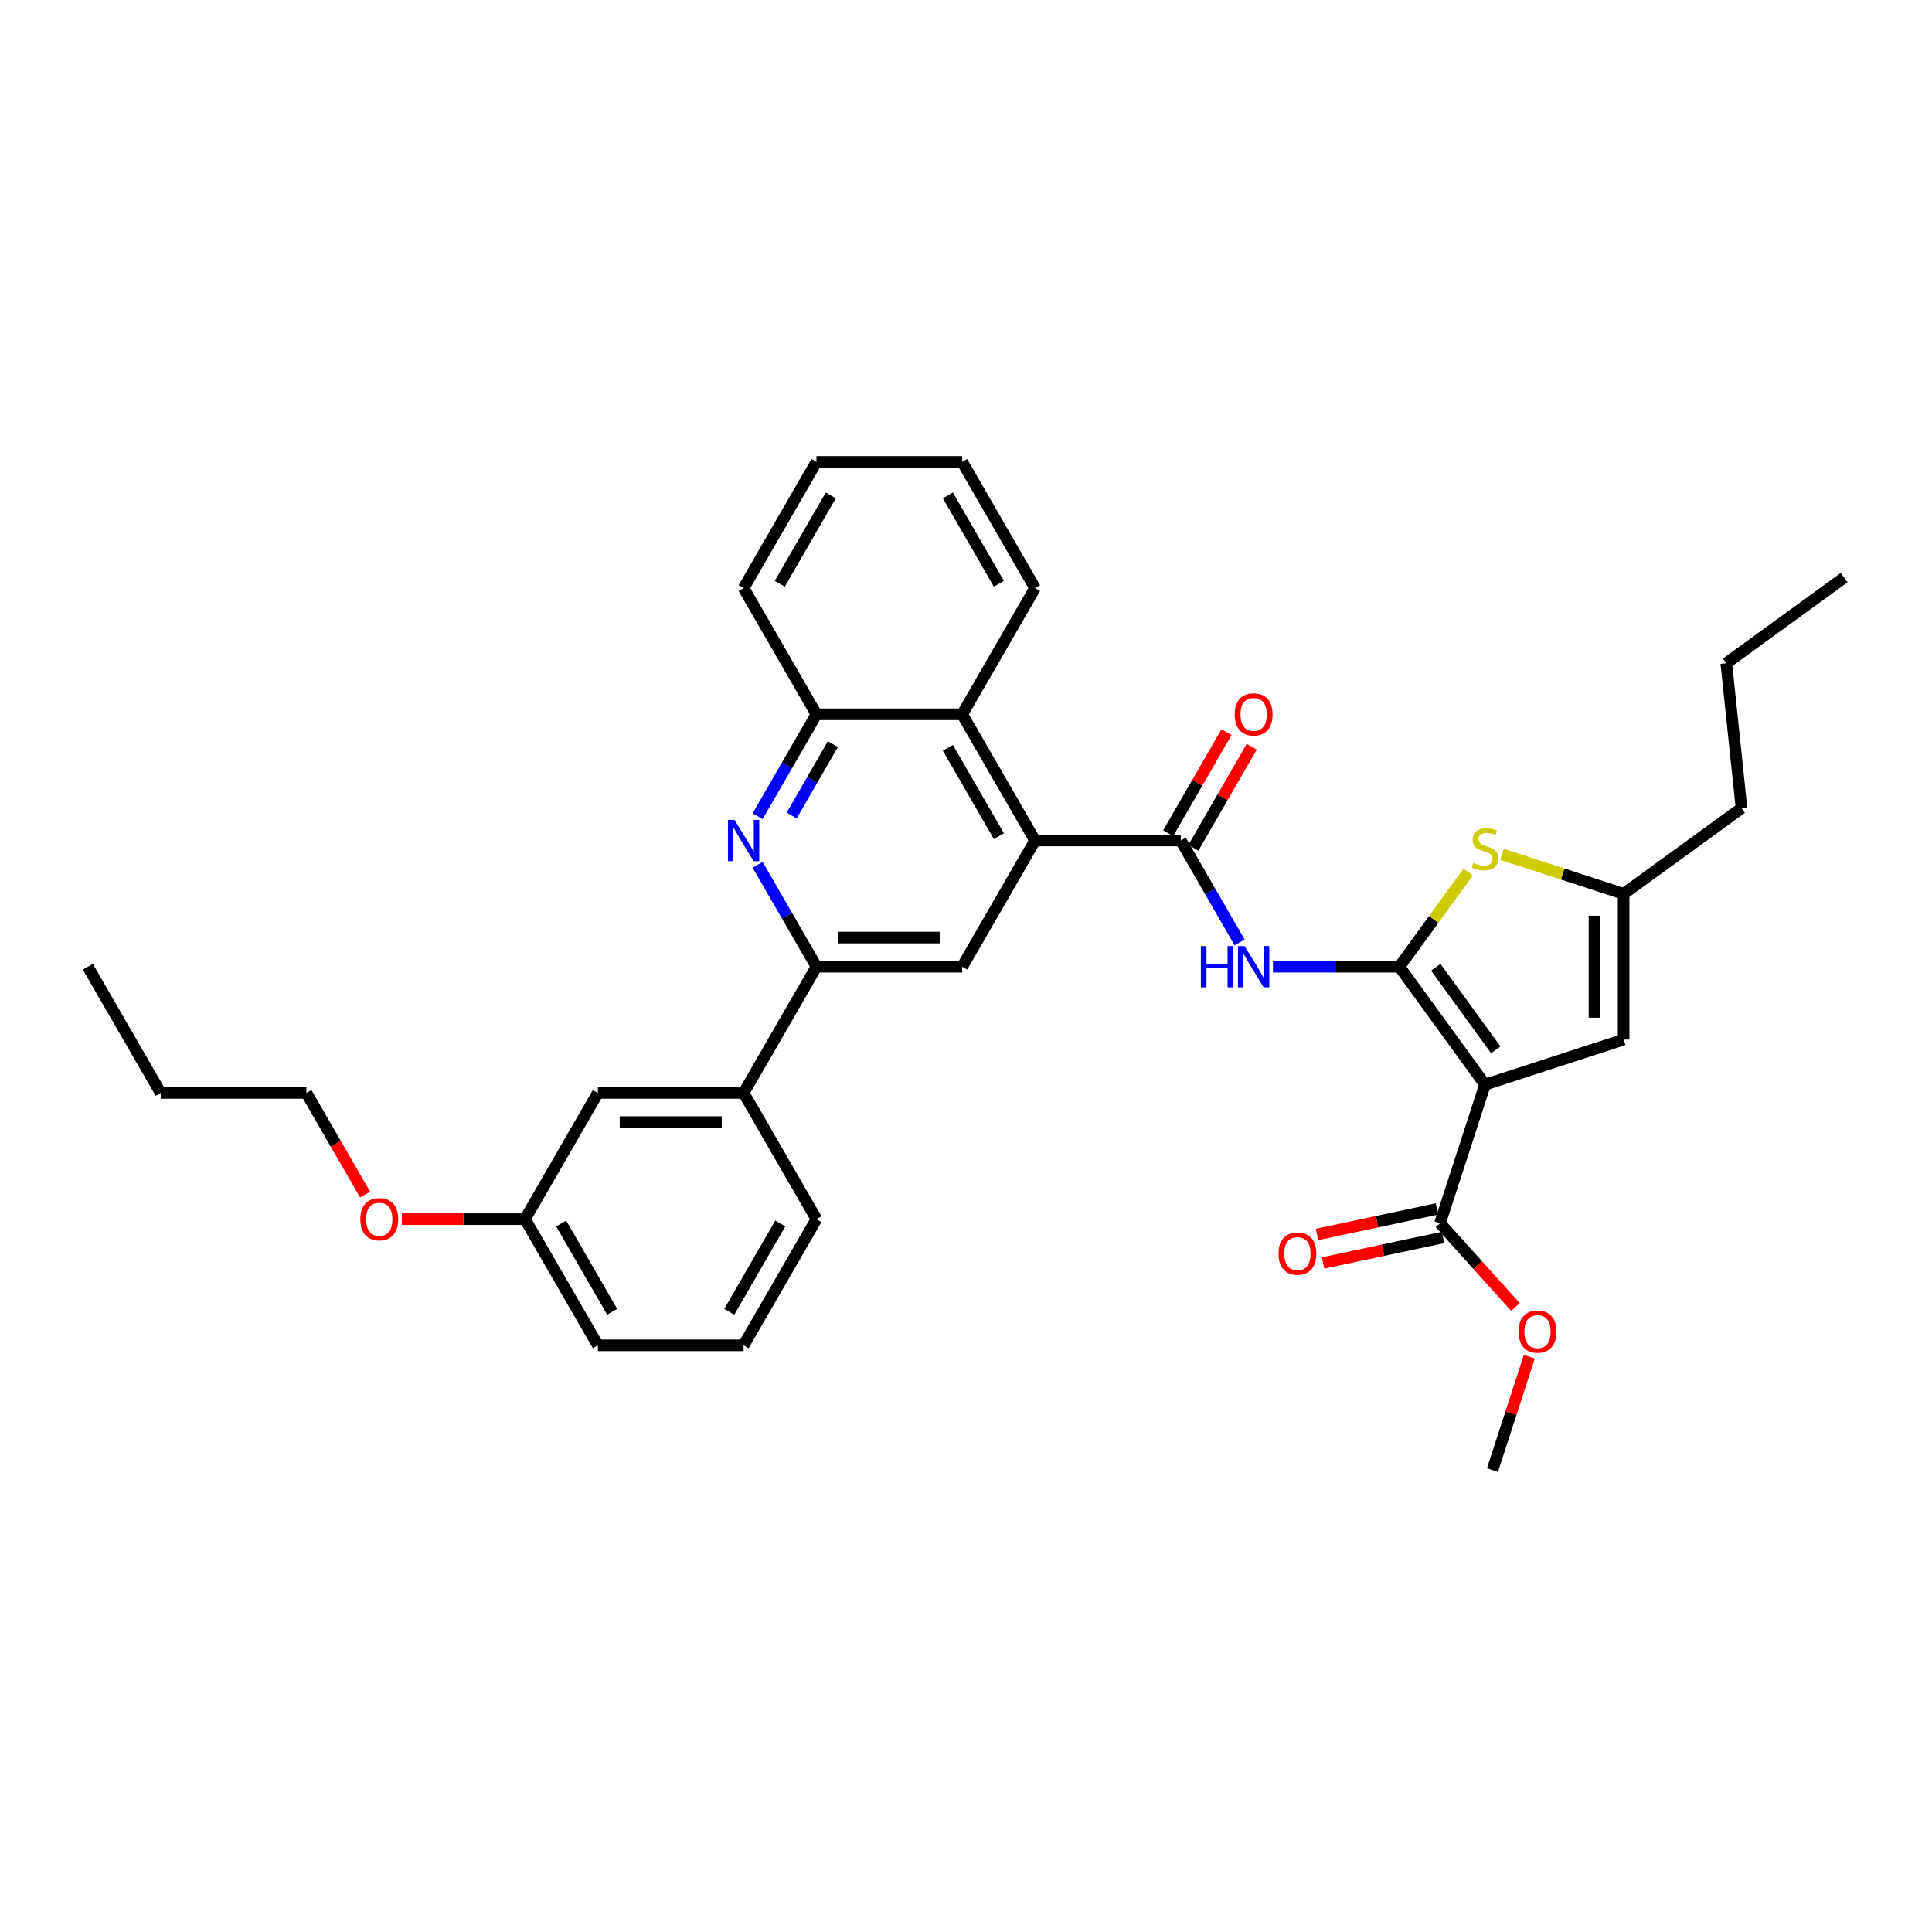 <?xml version='1.0' encoding='iso-8859-1'?>
<svg version='1.1' baseProfile='full'
              xmlns='http://www.w3.org/2000/svg'
                      xmlns:rdkit='http://www.rdkit.org/xml'
                      xmlns:xlink='http://www.w3.org/1999/xlink'
                  xml:space='preserve'
width='1000px' height='1000px' viewBox='0 0 1000 1000'>
<!-- END OF HEADER -->
<rect style='opacity:1.0;fill:#FFFFFF;stroke:none' width='1000' height='1000' x='0' y='0'> </rect>
<path class='bond-0' d='M 724.311,500.371 L 768.647,561.394' style='fill:none;fill-rule:evenodd;stroke:#000000;stroke-width:6px;stroke-linecap:butt;stroke-linejoin:miter;stroke-opacity:1' />
<path class='bond-0' d='M 743.166,500.657 L 774.201,543.373' style='fill:none;fill-rule:evenodd;stroke:#000000;stroke-width:6px;stroke-linecap:butt;stroke-linejoin:miter;stroke-opacity:1' />
<path class='bond-1' d='M 724.311,500.371 L 691.59,500.371' style='fill:none;fill-rule:evenodd;stroke:#000000;stroke-width:6px;stroke-linecap:butt;stroke-linejoin:miter;stroke-opacity:1' />
<path class='bond-1' d='M 691.59,500.371 L 658.87,500.371' style='fill:none;fill-rule:evenodd;stroke:#0000FF;stroke-width:6px;stroke-linecap:butt;stroke-linejoin:miter;stroke-opacity:1' />
<path class='bond-3' d='M 724.311,500.371 L 742.112,475.87' style='fill:none;fill-rule:evenodd;stroke:#000000;stroke-width:6px;stroke-linecap:butt;stroke-linejoin:miter;stroke-opacity:1' />
<path class='bond-3' d='M 742.112,475.87 L 759.913,451.37' style='fill:none;fill-rule:evenodd;stroke:#CCCC00;stroke-width:6px;stroke-linecap:butt;stroke-linejoin:miter;stroke-opacity:1' />
<path class='bond-6' d='M 768.647,561.394 L 840.384,538.085' style='fill:none;fill-rule:evenodd;stroke:#000000;stroke-width:6px;stroke-linecap:butt;stroke-linejoin:miter;stroke-opacity:1' />
<path class='bond-8' d='M 768.647,561.394 L 745.338,633.13' style='fill:none;fill-rule:evenodd;stroke:#000000;stroke-width:6px;stroke-linecap:butt;stroke-linejoin:miter;stroke-opacity:1' />
<path class='bond-2' d='M 641.628,487.804 L 626.398,461.426' style='fill:none;fill-rule:evenodd;stroke:#0000FF;stroke-width:6px;stroke-linecap:butt;stroke-linejoin:miter;stroke-opacity:1' />
<path class='bond-2' d='M 626.398,461.426 L 611.169,435.048' style='fill:none;fill-rule:evenodd;stroke:#000000;stroke-width:6px;stroke-linecap:butt;stroke-linejoin:miter;stroke-opacity:1' />
<path class='bond-4' d='M 611.169,435.048 L 535.74,435.048' style='fill:none;fill-rule:evenodd;stroke:#000000;stroke-width:6px;stroke-linecap:butt;stroke-linejoin:miter;stroke-opacity:1' />
<path class='bond-14' d='M 617.701,438.819 L 632.8,412.667' style='fill:none;fill-rule:evenodd;stroke:#000000;stroke-width:6px;stroke-linecap:butt;stroke-linejoin:miter;stroke-opacity:1' />
<path class='bond-14' d='M 632.8,412.667 L 647.899,386.515' style='fill:none;fill-rule:evenodd;stroke:#FF0000;stroke-width:6px;stroke-linecap:butt;stroke-linejoin:miter;stroke-opacity:1' />
<path class='bond-14' d='M 604.636,431.276 L 619.735,405.124' style='fill:none;fill-rule:evenodd;stroke:#000000;stroke-width:6px;stroke-linecap:butt;stroke-linejoin:miter;stroke-opacity:1' />
<path class='bond-14' d='M 619.735,405.124 L 634.834,378.972' style='fill:none;fill-rule:evenodd;stroke:#FF0000;stroke-width:6px;stroke-linecap:butt;stroke-linejoin:miter;stroke-opacity:1' />
<path class='bond-10' d='M 777.382,442.186 L 808.883,452.421' style='fill:none;fill-rule:evenodd;stroke:#CCCC00;stroke-width:6px;stroke-linecap:butt;stroke-linejoin:miter;stroke-opacity:1' />
<path class='bond-10' d='M 808.883,452.421 L 840.384,462.656' style='fill:none;fill-rule:evenodd;stroke:#000000;stroke-width:6px;stroke-linecap:butt;stroke-linejoin:miter;stroke-opacity:1' />
<path class='bond-9' d='M 535.74,435.048 L 498.026,500.371' style='fill:none;fill-rule:evenodd;stroke:#000000;stroke-width:6px;stroke-linecap:butt;stroke-linejoin:miter;stroke-opacity:1' />
<path class='bond-11' d='M 535.74,435.048 L 498.026,369.725' style='fill:none;fill-rule:evenodd;stroke:#000000;stroke-width:6px;stroke-linecap:butt;stroke-linejoin:miter;stroke-opacity:1' />
<path class='bond-11' d='M 517.018,432.792 L 490.618,387.066' style='fill:none;fill-rule:evenodd;stroke:#000000;stroke-width:6px;stroke-linecap:butt;stroke-linejoin:miter;stroke-opacity:1' />
<path class='bond-5' d='M 392.138,422.481 L 407.368,396.103' style='fill:none;fill-rule:evenodd;stroke:#0000FF;stroke-width:6px;stroke-linecap:butt;stroke-linejoin:miter;stroke-opacity:1' />
<path class='bond-5' d='M 407.368,396.103 L 422.597,369.725' style='fill:none;fill-rule:evenodd;stroke:#000000;stroke-width:6px;stroke-linecap:butt;stroke-linejoin:miter;stroke-opacity:1' />
<path class='bond-5' d='M 409.772,422.111 L 420.432,403.646' style='fill:none;fill-rule:evenodd;stroke:#0000FF;stroke-width:6px;stroke-linecap:butt;stroke-linejoin:miter;stroke-opacity:1' />
<path class='bond-5' d='M 420.432,403.646 L 431.093,385.181' style='fill:none;fill-rule:evenodd;stroke:#000000;stroke-width:6px;stroke-linecap:butt;stroke-linejoin:miter;stroke-opacity:1' />
<path class='bond-35' d='M 392.138,447.614 L 407.368,473.992' style='fill:none;fill-rule:evenodd;stroke:#0000FF;stroke-width:6px;stroke-linecap:butt;stroke-linejoin:miter;stroke-opacity:1' />
<path class='bond-35' d='M 407.368,473.992 L 422.597,500.371' style='fill:none;fill-rule:evenodd;stroke:#000000;stroke-width:6px;stroke-linecap:butt;stroke-linejoin:miter;stroke-opacity:1' />
<path class='bond-34' d='M 840.384,538.085 L 840.384,462.656' style='fill:none;fill-rule:evenodd;stroke:#000000;stroke-width:6px;stroke-linecap:butt;stroke-linejoin:miter;stroke-opacity:1' />
<path class='bond-34' d='M 825.298,526.771 L 825.298,473.971' style='fill:none;fill-rule:evenodd;stroke:#000000;stroke-width:6px;stroke-linecap:butt;stroke-linejoin:miter;stroke-opacity:1' />
<path class='bond-7' d='M 422.597,500.371 L 498.026,500.371' style='fill:none;fill-rule:evenodd;stroke:#000000;stroke-width:6px;stroke-linecap:butt;stroke-linejoin:miter;stroke-opacity:1' />
<path class='bond-7' d='M 433.912,485.285 L 486.711,485.285' style='fill:none;fill-rule:evenodd;stroke:#000000;stroke-width:6px;stroke-linecap:butt;stroke-linejoin:miter;stroke-opacity:1' />
<path class='bond-13' d='M 422.597,500.371 L 384.883,565.694' style='fill:none;fill-rule:evenodd;stroke:#000000;stroke-width:6px;stroke-linecap:butt;stroke-linejoin:miter;stroke-opacity:1' />
<path class='bond-15' d='M 743.77,625.752 L 712.726,632.351' style='fill:none;fill-rule:evenodd;stroke:#000000;stroke-width:6px;stroke-linecap:butt;stroke-linejoin:miter;stroke-opacity:1' />
<path class='bond-15' d='M 712.726,632.351 L 681.681,638.95' style='fill:none;fill-rule:evenodd;stroke:#FF0000;stroke-width:6px;stroke-linecap:butt;stroke-linejoin:miter;stroke-opacity:1' />
<path class='bond-15' d='M 746.907,640.508 L 715.862,647.107' style='fill:none;fill-rule:evenodd;stroke:#000000;stroke-width:6px;stroke-linecap:butt;stroke-linejoin:miter;stroke-opacity:1' />
<path class='bond-15' d='M 715.862,647.107 L 684.818,653.706' style='fill:none;fill-rule:evenodd;stroke:#FF0000;stroke-width:6px;stroke-linecap:butt;stroke-linejoin:miter;stroke-opacity:1' />
<path class='bond-17' d='M 745.338,633.13 L 764.862,654.814' style='fill:none;fill-rule:evenodd;stroke:#000000;stroke-width:6px;stroke-linecap:butt;stroke-linejoin:miter;stroke-opacity:1' />
<path class='bond-17' d='M 764.862,654.814 L 784.386,676.498' style='fill:none;fill-rule:evenodd;stroke:#FF0000;stroke-width:6px;stroke-linecap:butt;stroke-linejoin:miter;stroke-opacity:1' />
<path class='bond-20' d='M 840.384,462.656 L 901.407,418.321' style='fill:none;fill-rule:evenodd;stroke:#000000;stroke-width:6px;stroke-linecap:butt;stroke-linejoin:miter;stroke-opacity:1' />
<path class='bond-12' d='M 498.026,369.725 L 422.597,369.725' style='fill:none;fill-rule:evenodd;stroke:#000000;stroke-width:6px;stroke-linecap:butt;stroke-linejoin:miter;stroke-opacity:1' />
<path class='bond-21' d='M 498.026,369.725 L 535.74,304.402' style='fill:none;fill-rule:evenodd;stroke:#000000;stroke-width:6px;stroke-linecap:butt;stroke-linejoin:miter;stroke-opacity:1' />
<path class='bond-23' d='M 422.597,369.725 L 384.883,304.402' style='fill:none;fill-rule:evenodd;stroke:#000000;stroke-width:6px;stroke-linecap:butt;stroke-linejoin:miter;stroke-opacity:1' />
<path class='bond-16' d='M 384.883,565.694 L 309.454,565.694' style='fill:none;fill-rule:evenodd;stroke:#000000;stroke-width:6px;stroke-linecap:butt;stroke-linejoin:miter;stroke-opacity:1' />
<path class='bond-16' d='M 373.569,580.779 L 320.769,580.779' style='fill:none;fill-rule:evenodd;stroke:#000000;stroke-width:6px;stroke-linecap:butt;stroke-linejoin:miter;stroke-opacity:1' />
<path class='bond-22' d='M 384.883,565.694 L 422.597,631.017' style='fill:none;fill-rule:evenodd;stroke:#000000;stroke-width:6px;stroke-linecap:butt;stroke-linejoin:miter;stroke-opacity:1' />
<path class='bond-18' d='M 309.454,565.694 L 271.74,631.017' style='fill:none;fill-rule:evenodd;stroke:#000000;stroke-width:6px;stroke-linecap:butt;stroke-linejoin:miter;stroke-opacity:1' />
<path class='bond-27' d='M 791.58,702.204 L 782.041,731.563' style='fill:none;fill-rule:evenodd;stroke:#FF0000;stroke-width:6px;stroke-linecap:butt;stroke-linejoin:miter;stroke-opacity:1' />
<path class='bond-27' d='M 782.041,731.563 L 772.501,760.922' style='fill:none;fill-rule:evenodd;stroke:#000000;stroke-width:6px;stroke-linecap:butt;stroke-linejoin:miter;stroke-opacity:1' />
<path class='bond-19' d='M 271.74,631.017 L 239.872,631.017' style='fill:none;fill-rule:evenodd;stroke:#000000;stroke-width:6px;stroke-linecap:butt;stroke-linejoin:miter;stroke-opacity:1' />
<path class='bond-19' d='M 239.872,631.017 L 208.003,631.017' style='fill:none;fill-rule:evenodd;stroke:#FF0000;stroke-width:6px;stroke-linecap:butt;stroke-linejoin:miter;stroke-opacity:1' />
<path class='bond-37' d='M 271.74,631.017 L 309.454,696.34' style='fill:none;fill-rule:evenodd;stroke:#000000;stroke-width:6px;stroke-linecap:butt;stroke-linejoin:miter;stroke-opacity:1' />
<path class='bond-37' d='M 290.462,633.272 L 316.862,678.998' style='fill:none;fill-rule:evenodd;stroke:#000000;stroke-width:6px;stroke-linecap:butt;stroke-linejoin:miter;stroke-opacity:1' />
<path class='bond-26' d='M 188.987,618.33 L 173.792,592.012' style='fill:none;fill-rule:evenodd;stroke:#FF0000;stroke-width:6px;stroke-linecap:butt;stroke-linejoin:miter;stroke-opacity:1' />
<path class='bond-26' d='M 173.792,592.012 L 158.597,565.694' style='fill:none;fill-rule:evenodd;stroke:#000000;stroke-width:6px;stroke-linecap:butt;stroke-linejoin:miter;stroke-opacity:1' />
<path class='bond-28' d='M 901.407,418.321 L 893.522,343.305' style='fill:none;fill-rule:evenodd;stroke:#000000;stroke-width:6px;stroke-linecap:butt;stroke-linejoin:miter;stroke-opacity:1' />
<path class='bond-30' d='M 535.74,304.402 L 498.026,239.078' style='fill:none;fill-rule:evenodd;stroke:#000000;stroke-width:6px;stroke-linecap:butt;stroke-linejoin:miter;stroke-opacity:1' />
<path class='bond-30' d='M 517.018,302.146 L 490.618,256.42' style='fill:none;fill-rule:evenodd;stroke:#000000;stroke-width:6px;stroke-linecap:butt;stroke-linejoin:miter;stroke-opacity:1' />
<path class='bond-24' d='M 422.597,631.017 L 384.883,696.34' style='fill:none;fill-rule:evenodd;stroke:#000000;stroke-width:6px;stroke-linecap:butt;stroke-linejoin:miter;stroke-opacity:1' />
<path class='bond-24' d='M 403.875,633.272 L 377.475,678.998' style='fill:none;fill-rule:evenodd;stroke:#000000;stroke-width:6px;stroke-linecap:butt;stroke-linejoin:miter;stroke-opacity:1' />
<path class='bond-36' d='M 384.883,304.402 L 422.597,239.078' style='fill:none;fill-rule:evenodd;stroke:#000000;stroke-width:6px;stroke-linecap:butt;stroke-linejoin:miter;stroke-opacity:1' />
<path class='bond-36' d='M 403.605,302.146 L 430.005,256.42' style='fill:none;fill-rule:evenodd;stroke:#000000;stroke-width:6px;stroke-linecap:butt;stroke-linejoin:miter;stroke-opacity:1' />
<path class='bond-25' d='M 384.883,696.34 L 309.454,696.34' style='fill:none;fill-rule:evenodd;stroke:#000000;stroke-width:6px;stroke-linecap:butt;stroke-linejoin:miter;stroke-opacity:1' />
<path class='bond-29' d='M 158.597,565.694 L 83.169,565.694' style='fill:none;fill-rule:evenodd;stroke:#000000;stroke-width:6px;stroke-linecap:butt;stroke-linejoin:miter;stroke-opacity:1' />
<path class='bond-33' d='M 893.522,343.305 L 954.545,298.969' style='fill:none;fill-rule:evenodd;stroke:#000000;stroke-width:6px;stroke-linecap:butt;stroke-linejoin:miter;stroke-opacity:1' />
<path class='bond-32' d='M 83.169,565.694 L 45.455,500.371' style='fill:none;fill-rule:evenodd;stroke:#000000;stroke-width:6px;stroke-linecap:butt;stroke-linejoin:miter;stroke-opacity:1' />
<path class='bond-31' d='M 498.026,239.078 L 422.597,239.078' style='fill:none;fill-rule:evenodd;stroke:#000000;stroke-width:6px;stroke-linecap:butt;stroke-linejoin:miter;stroke-opacity:1' />
<path  class='atom-2' d='M 621.563 489.69
L 624.459 489.69
L 624.459 498.772
L 635.381 498.772
L 635.381 489.69
L 638.278 489.69
L 638.278 511.051
L 635.381 511.051
L 635.381 501.185
L 624.459 501.185
L 624.459 511.051
L 621.563 511.051
L 621.563 489.69
' fill='#0000FF'/>
<path  class='atom-2' d='M 644.161 489.69
L 651.161 501.004
Q 651.855 502.121, 652.971 504.142
Q 654.087 506.164, 654.148 506.284
L 654.148 489.69
L 656.984 489.69
L 656.984 511.051
L 654.057 511.051
L 646.545 498.681
Q 645.67 497.233, 644.734 495.573
Q 643.829 493.914, 643.558 493.401
L 643.558 511.051
L 640.782 511.051
L 640.782 489.69
L 644.161 489.69
' fill='#0000FF'/>
<path  class='atom-4' d='M 762.613 446.679
Q 762.854 446.77, 763.85 447.192
Q 764.846 447.615, 765.932 447.886
Q 767.048 448.128, 768.134 448.128
Q 770.156 448.128, 771.332 447.162
Q 772.509 446.166, 772.509 444.447
Q 772.509 443.27, 771.906 442.546
Q 771.332 441.822, 770.427 441.429
Q 769.522 441.037, 768.014 440.585
Q 766.113 440.011, 764.966 439.468
Q 763.85 438.925, 763.035 437.779
Q 762.251 436.632, 762.251 434.701
Q 762.251 432.016, 764.061 430.357
Q 765.902 428.697, 769.522 428.697
Q 771.996 428.697, 774.802 429.874
L 774.108 432.197
Q 771.544 431.141, 769.613 431.141
Q 767.531 431.141, 766.384 432.016
Q 765.238 432.861, 765.268 434.339
Q 765.268 435.486, 765.841 436.18
Q 766.445 436.874, 767.289 437.266
Q 768.164 437.658, 769.613 438.111
Q 771.544 438.714, 772.69 439.317
Q 773.837 439.921, 774.651 441.158
Q 775.496 442.365, 775.496 444.447
Q 775.496 447.403, 773.505 449.002
Q 771.544 450.571, 768.255 450.571
Q 766.354 450.571, 764.906 450.149
Q 763.488 449.757, 761.798 449.063
L 762.613 446.679
' fill='#CCCC00'/>
<path  class='atom-6' d='M 380.161 424.367
L 387.161 435.681
Q 387.855 436.798, 388.971 438.819
Q 390.088 440.84, 390.148 440.961
L 390.148 424.367
L 392.984 424.367
L 392.984 445.728
L 390.057 445.728
L 382.545 433.358
Q 381.67 431.91, 380.734 430.25
Q 379.829 428.591, 379.558 428.078
L 379.558 445.728
L 376.782 445.728
L 376.782 424.367
L 380.161 424.367
' fill='#0000FF'/>
<path  class='atom-15' d='M 639.077 369.785
Q 639.077 364.656, 641.612 361.789
Q 644.146 358.923, 648.883 358.923
Q 653.62 358.923, 656.154 361.789
Q 658.689 364.656, 658.689 369.785
Q 658.689 374.974, 656.124 377.931
Q 653.559 380.858, 648.883 380.858
Q 644.176 380.858, 641.612 377.931
Q 639.077 375.005, 639.077 369.785
M 648.883 378.444
Q 652.141 378.444, 653.891 376.272
Q 655.671 374.069, 655.671 369.785
Q 655.671 365.591, 653.891 363.479
Q 652.141 361.337, 648.883 361.337
Q 645.624 361.337, 643.844 363.449
Q 642.094 365.561, 642.094 369.785
Q 642.094 374.099, 643.844 376.272
Q 645.624 378.444, 648.883 378.444
' fill='#FF0000'/>
<path  class='atom-16' d='M 661.752 648.873
Q 661.752 643.744, 664.287 640.878
Q 666.821 638.011, 671.558 638.011
Q 676.295 638.011, 678.83 640.878
Q 681.364 643.744, 681.364 648.873
Q 681.364 654.063, 678.799 657.019
Q 676.235 659.946, 671.558 659.946
Q 666.851 659.946, 664.287 657.019
Q 661.752 654.093, 661.752 648.873
M 671.558 657.532
Q 674.817 657.532, 676.567 655.36
Q 678.347 653.158, 678.347 648.873
Q 678.347 644.679, 676.567 642.567
Q 674.817 640.425, 671.558 640.425
Q 668.3 640.425, 666.52 642.537
Q 664.77 644.649, 664.77 648.873
Q 664.77 653.188, 666.52 655.36
Q 668.3 657.532, 671.558 657.532
' fill='#FF0000'/>
<path  class='atom-18' d='M 786.004 689.245
Q 786.004 684.116, 788.539 681.25
Q 791.073 678.383, 795.81 678.383
Q 800.547 678.383, 803.081 681.25
Q 805.616 684.116, 805.616 689.245
Q 805.616 694.435, 803.051 697.391
Q 800.487 700.318, 795.81 700.318
Q 791.103 700.318, 788.539 697.391
Q 786.004 694.465, 786.004 689.245
M 795.81 697.904
Q 799.069 697.904, 800.818 695.732
Q 802.599 693.529, 802.599 689.245
Q 802.599 685.051, 800.818 682.939
Q 799.069 680.797, 795.81 680.797
Q 792.551 680.797, 790.771 682.909
Q 789.021 685.021, 789.021 689.245
Q 789.021 693.56, 790.771 695.732
Q 792.551 697.904, 795.81 697.904
' fill='#FF0000'/>
<path  class='atom-20' d='M 186.506 631.077
Q 186.506 625.948, 189.04 623.082
Q 191.575 620.215, 196.312 620.215
Q 201.049 620.215, 203.583 623.082
Q 206.117 625.948, 206.117 631.077
Q 206.117 636.266, 203.553 639.223
Q 200.988 642.15, 196.312 642.15
Q 191.605 642.15, 189.04 639.223
Q 186.506 636.297, 186.506 631.077
M 196.312 639.736
Q 199.57 639.736, 201.32 637.564
Q 203.1 635.361, 203.1 631.077
Q 203.1 626.883, 201.32 624.771
Q 199.57 622.629, 196.312 622.629
Q 193.053 622.629, 191.273 624.741
Q 189.523 626.853, 189.523 631.077
Q 189.523 635.392, 191.273 637.564
Q 193.053 639.736, 196.312 639.736
' fill='#FF0000'/>
</svg>
